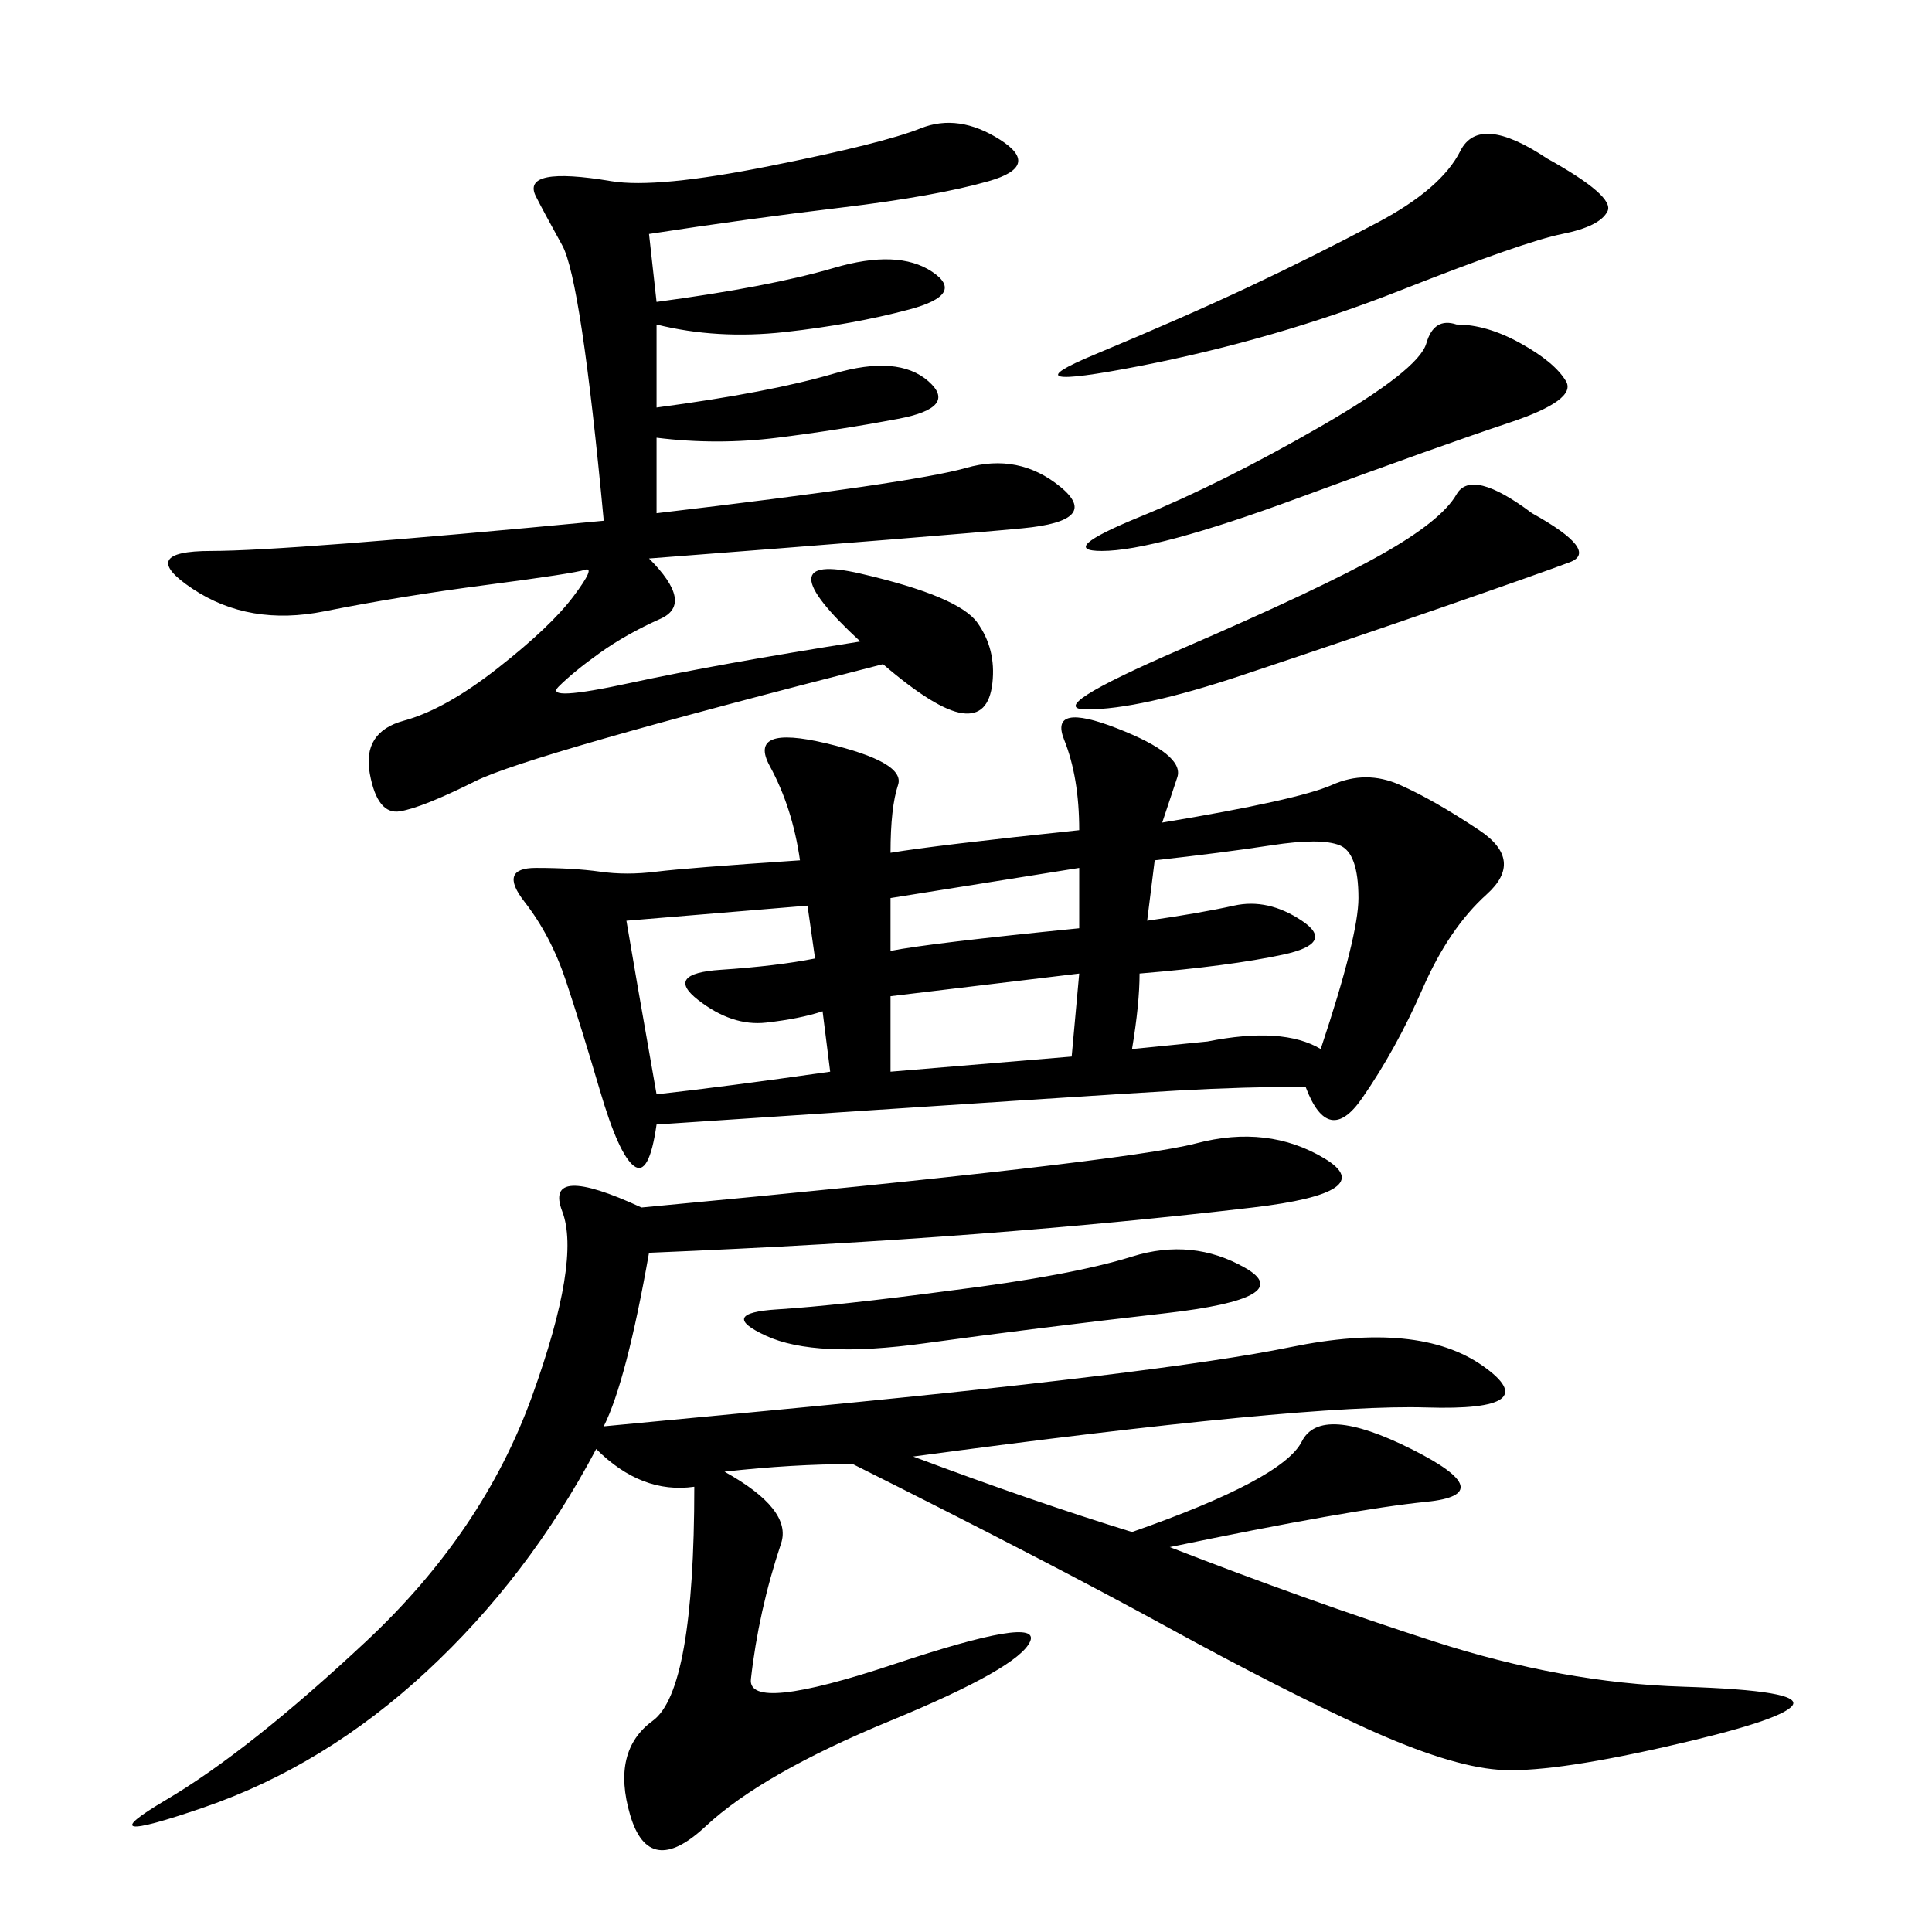 <svg xmlns="http://www.w3.org/2000/svg" xmlns:xlink="http://www.w3.org/1999/xlink" width="300" height="300"><path d="M100.78 194.53Q97.27 214.45 93.75 221.48L93.75 221.48L118.36 219.14Q180.47 213.28 200.39 209.18Q220.31 205.08 230.27 212.11Q240.23 219.14 221.48 218.55Q202.73 217.97 141.80 226.17L141.80 226.17Q160.55 233.20 175.78 237.89L175.78 237.89Q199.22 229.69 202.15 223.83Q205.08 217.97 219.14 225Q233.20 232.03 221.48 233.20Q209.77 234.38 181.64 240.23L181.64 240.23Q202.73 248.44 222.66 254.88Q242.58 261.33 261.33 261.91Q280.08 262.50 278.32 264.84Q276.56 267.19 258.40 271.29Q240.23 275.39 232.62 274.80Q225 274.22 212.11 268.36Q199.22 262.50 181.05 252.54Q162.89 242.58 132.42 227.34L132.42 227.34Q123.05 227.34 112.50 228.52L112.50 228.52Q123.05 234.38 121.29 239.65Q119.53 244.92 118.36 250.20Q117.19 255.47 116.60 260.74Q116.02 266.02 138.87 258.40Q161.72 250.78 159.96 254.88Q158.20 258.98 138.28 267.19Q118.36 275.39 109.57 283.59Q100.78 291.80 97.85 281.84Q94.92 271.88 101.37 267.19Q107.81 262.50 107.81 230.86L107.81 230.86Q99.61 232.03 92.58 225L92.58 225Q82.03 244.92 66.21 259.57Q50.39 274.22 31.64 280.66Q12.89 287.11 25.78 279.49Q38.67 271.88 56.84 254.88Q75 237.89 82.62 216.80Q90.23 195.70 87.30 188.09Q84.38 180.47 99.61 187.50L99.61 187.50Q174.61 180.47 185.74 177.54Q196.88 174.61 205.66 179.88Q214.45 185.16 194.53 187.50Q174.61 189.84 151.76 191.60Q128.91 193.36 100.78 194.53L100.78 194.53ZM167.58 128.91Q167.58 120.70 165.23 114.84Q162.89 108.98 173.44 113.09Q183.98 117.19 182.81 120.70L182.81 120.70L180.47 127.73Q201.56 124.22 206.84 121.88Q212.11 119.53 217.38 121.88Q222.66 124.22 229.69 128.91Q236.72 133.59 230.86 138.87Q225 144.14 220.90 153.52Q216.80 162.89 211.52 170.51Q206.25 178.13 202.73 168.75L202.73 168.75Q193.36 168.75 182.81 169.34Q172.27 169.92 101.95 174.61L101.95 174.61Q100.78 182.81 98.44 181.05Q96.09 179.30 93.16 169.34Q90.23 159.38 87.89 152.34Q85.55 145.31 81.45 140.04Q77.34 134.77 83.20 134.77L83.20 134.77Q89.06 134.77 93.16 135.35Q97.27 135.94 101.95 135.35Q106.64 134.77 124.22 133.59L124.22 133.59Q123.05 125.39 119.53 118.95Q116.02 112.50 128.32 115.43Q140.63 118.36 139.45 121.88Q138.28 125.39 138.28 132.42L138.28 132.42Q145.31 131.25 167.58 128.91L167.58 128.91ZM100.78 36.33L101.95 46.88Q119.53 44.53 129.49 41.60Q139.45 38.67 144.73 42.19Q150 45.70 141.21 48.05Q132.42 50.39 121.88 51.56Q111.33 52.73 101.95 50.39L101.95 50.39L101.95 63.28Q119.53 60.94 129.49 58.01Q139.45 55.08 144.14 59.18Q148.83 63.28 139.45 65.04Q130.08 66.80 120.70 67.97Q111.33 69.14 101.95 67.97L101.95 67.97L101.95 79.69Q141.80 75 150 72.66Q158.20 70.31 164.65 75.59Q171.09 80.86 158.79 82.03Q146.48 83.20 100.78 86.72L100.78 86.72Q107.81 93.75 102.54 96.09Q97.27 98.44 93.16 101.37Q89.06 104.30 86.72 106.64Q84.38 108.98 97.85 106.05Q111.33 103.13 133.59 99.61L133.59 99.61Q118.36 85.55 133.59 89.06Q148.83 92.58 151.76 96.68Q154.69 100.78 154.10 106.05Q153.52 111.33 149.41 110.74Q145.31 110.16 137.11 103.13L137.11 103.13Q82.03 117.19 73.83 121.29Q65.63 125.39 62.11 125.98Q58.59 126.56 57.42 120.12Q56.25 113.67 62.70 111.91Q69.14 110.16 77.34 103.71Q85.55 97.27 89.06 92.58Q92.58 87.89 90.82 88.48Q89.06 89.06 75.59 90.82Q62.11 92.58 50.39 94.92Q38.67 97.27 29.88 91.41Q21.09 85.55 32.81 85.55L32.81 85.55Q44.53 85.55 93.75 80.86L93.75 80.86Q90.23 43.36 87.30 38.09Q84.38 32.81 83.20 30.47Q82.03 28.13 84.96 27.54Q87.89 26.95 94.92 28.13Q101.95 29.30 119.53 25.78Q137.11 22.27 142.97 19.92Q148.83 17.58 155.27 21.68Q161.72 25.78 153.52 28.13Q145.31 30.47 130.66 32.23Q116.02 33.98 100.78 36.33L100.78 36.33ZM240.23 24.61Q250.78 30.47 249.61 32.81Q248.44 35.16 242.58 36.33Q236.72 37.50 217.38 45.12Q198.05 52.73 176.95 56.84Q155.86 60.94 169.92 55.08Q183.98 49.22 193.95 44.53Q203.91 39.84 213.87 34.57Q223.83 29.30 226.76 23.44Q229.69 17.58 240.23 24.61L240.23 24.61ZM178.13 142.97Q186.33 141.80 191.60 140.63Q196.88 139.45 202.15 142.97Q207.42 146.48 199.22 148.24Q191.02 150 176.95 151.17L176.95 151.17Q176.95 155.86 175.78 162.89L175.78 162.89L187.50 161.72Q199.22 159.38 205.08 162.89L205.08 162.89Q210.94 145.31 210.94 139.45L210.94 139.45Q210.94 132.42 208.01 131.25Q205.08 130.08 197.46 131.25Q189.84 132.42 179.30 133.59L179.30 133.59L178.13 142.97ZM237.89 79.69Q248.44 85.55 243.75 87.30Q239.06 89.06 223.83 94.34Q208.59 99.61 192.77 104.88Q176.95 110.16 168.75 110.16L168.75 110.16Q161.72 110.16 183.40 100.78Q205.08 91.41 214.45 86.13Q223.83 80.86 226.17 76.76Q228.52 72.66 237.89 79.69L237.89 79.69ZM226.17 50.39Q230.86 50.39 236.13 53.32Q241.41 56.25 243.16 59.18Q244.92 62.11 234.38 65.63Q223.83 69.14 201.56 77.34Q179.30 85.55 171.09 85.55L171.09 85.55Q164.06 85.55 176.95 80.27Q189.84 75 205.08 66.21Q220.31 57.42 221.48 53.32Q222.66 49.22 226.17 50.39L226.17 50.39ZM127.73 157.03Q124.22 158.20 118.95 158.79Q113.67 159.38 108.40 155.27Q103.13 151.17 111.91 150.59Q120.70 150 126.56 148.83L126.56 148.83L125.39 140.63L97.27 142.97Q98.44 150 101.95 169.92L101.95 169.92Q112.50 168.75 128.91 166.41L128.91 166.41L127.73 157.03ZM147.66 200.39Q166.41 198.05 175.78 195.12Q185.16 192.19 193.36 196.88Q201.56 201.56 181.05 203.91Q160.55 206.25 143.55 208.59Q126.56 210.94 118.95 207.42Q111.33 203.91 120.70 203.32Q130.08 202.73 147.66 200.39L147.66 200.39ZM167.58 151.17L138.28 154.69L138.28 166.41L166.41 164.06L167.58 151.17ZM167.58 144.14L167.58 134.77L138.28 139.45L138.28 147.66Q144.14 146.48 167.58 144.14L167.58 144.14Z"/></svg>
